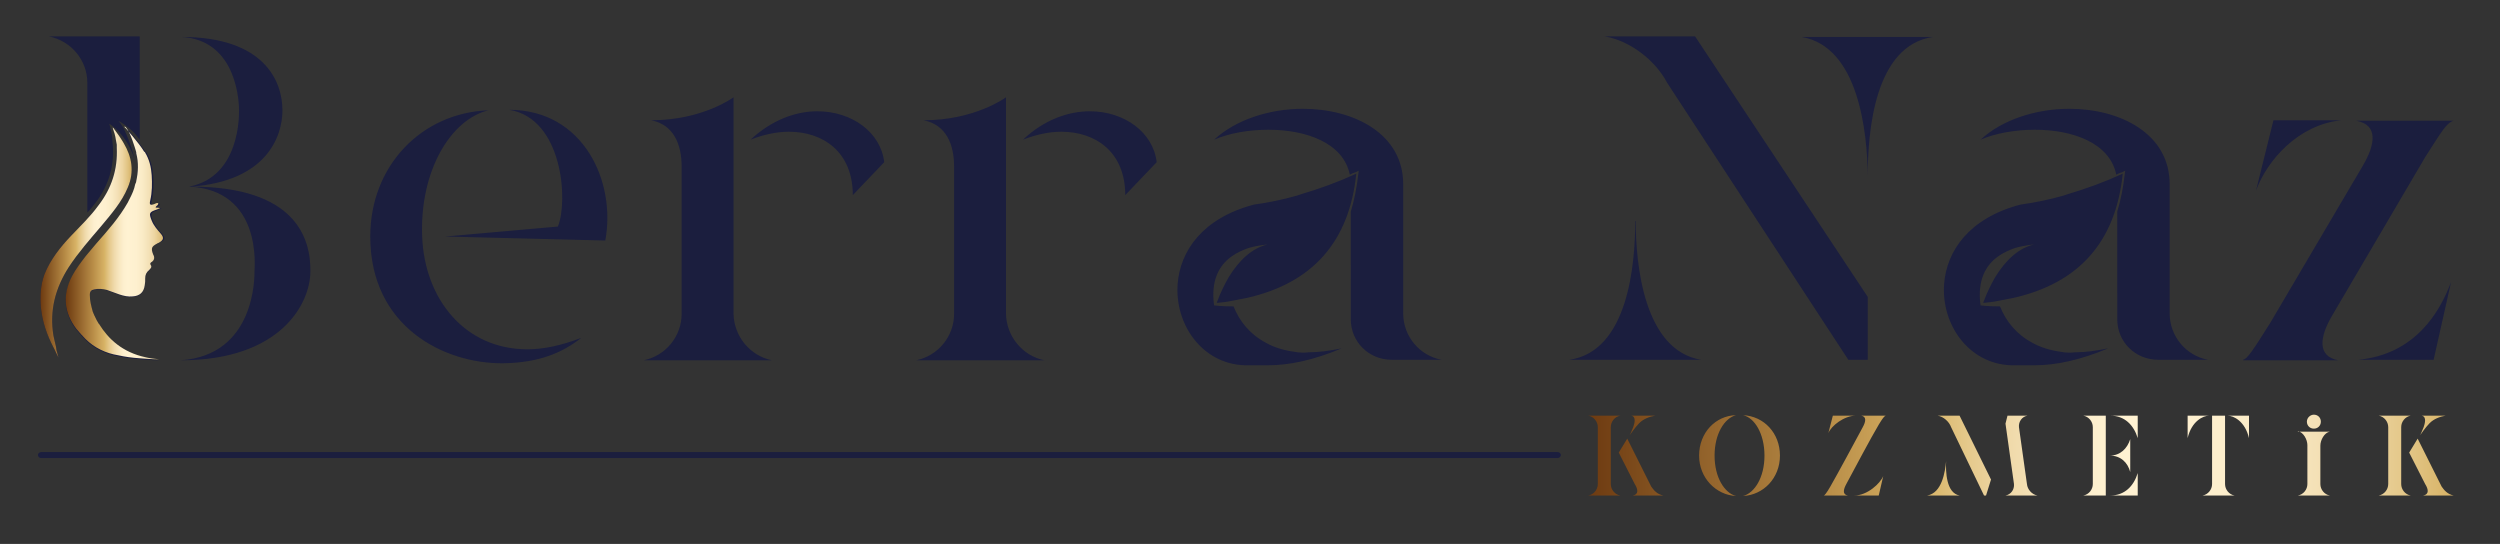 <?xml version="1.0" encoding="utf-8"?>
<!-- Generator: Adobe Illustrator 27.7.0, SVG Export Plug-In . SVG Version: 6.00 Build 0)  -->
<svg version="1.1" id="katman_1" xmlns="http://www.w3.org/2000/svg" xmlns:xlink="http://www.w3.org/1999/xlink" x="0px" y="0px"
	 viewBox="0 0 501 109" style="enable-background:new 0 0 501 109;" xml:space="preserve">
<rect x="0" y="0" width="501" height="109" fill="#333333" stroke="none"/>
<style type="text/css">
	
		.st0{clip-path:url(#SVGID_00000021825078839010649470000010973686238757182132_);fill:url(#SVGID_00000053542909980127469110000002255980965462521985_);}
	.st1{clip-path:url(#SVGID_00000169551825781682122100000017730426830743266988_);fill:#1B1E3E;}
	
		.st2{clip-path:url(#SVGID_00000022531786512175082890000011774800587367446657_);fill:url(#SVGID_00000085209653850635687500000016896663020684426934_);}
	
		.st3{clip-path:url(#SVGID_00000145047780656740242880000002715121735159265943_);fill:url(#SVGID_00000059992383141206355690000005152500246202778506_);}
</style>
<g>
	<defs>
		<path id="SVGID_1_" d="M371.6,99.3h4.9l0.9-3.9C376.8,96.9,374.2,99.3,371.6,99.3 M422.9,99.3L422.9,99.3l5.5,0v-4.5
			C427.6,97.4,425.8,99.3,422.9,99.3 M390,92.4c-0.2,2.1-0.8,6.4-3.8,6.9h6.5C390,98.8,389.9,94.5,390,92.4L390,92.4z M422.8,91.3
			c2.2,0,3.6,1.4,4.1,3.3V88C426.3,89.9,424.9,91.3,422.8,91.3 M324.4,90.7l3.2,6.3c0.7,1.1,0.8,2.1-0.4,2.3h6.1
			c-1.3-0.3-1.9-1.1-2.4-1.8l-4.8-9.6L324.4,90.7z M482.8,90.7L486,97c0.7,1.1,0.8,2.1-0.4,2.3h6.1c-1.3-0.3-1.9-1.1-2.4-1.8
			l-4.8-9.6L482.8,90.7z M460.5,86.4c1.1,0.2,1.9,1.7,1.9,2.8V97c0,1.1-0.8,2.1-1.9,2.3h6.4c-1.1-0.2-1.9-1.2-1.9-2.3v-7.7
			c0-1.1,0.8-2.6,1.9-2.8H460.5z M318.3,83.3c1.1,0.2,1.9,1.2,1.9,2.3V97c0,1.1-0.8,2.1-1.9,2.3h6.4c-1.1-0.2-1.9-1.2-1.9-2.3V85.6
			c0-1.1,0.8-2.1,1.9-2.3H318.3z M326.9,83.3c1.1,0.2,0.6,1.7,0.4,2.3c-0.3,0.8-0.7,1.6-0.7,1.6s1.1-1.6,1.9-2.4
			c0.9-0.9,2.1-1.3,3.2-1.5H326.9z M367.3,83.3l-0.9,3.5c0.6-1.5,3.2-3.5,5.5-3.5H367.3z M373,83.3c1.1,0.2,0.9,1.2,0.3,2.3
			c-1.4,2.6-5,9.3-6.5,11.9c-0.8,1.4-1.2,1.8-1.3,1.8h4.8c-1.1-0.2-0.9-1.2-0.3-2.3c1.4-2.6,5-9.4,6.5-11.9c0.8-1.3,1.1-1.7,1.4-1.8
			H373z M388.3,83.3c1.2,0.2,2.3,1.2,2.7,2.3l6.6,13.7h0.4l1-3.2l-6.3-12.8H388.3z M402.3,83.3l-0.4,1.6l1.7,12.1
			c0.1,1.1-0.6,2.1-1.7,2.3h6.4c-1.1-0.2-2-1.2-2.1-2.3l-1.6-11.4c-0.1-1.1,0.6-2.1,1.7-2.3H402.3z M417.5,83.3
			c1.1,0.2,1.9,1.2,1.9,2.3V97c0,1.1-0.8,2.1-1.9,2.3h4.5v-16H417.5z M422.9,83.3L422.9,83.3c2.9,0,4.7,1.9,5.5,4.5v-4.5H422.9z
			 M438.4,83.3v4.5c0.8-3.4,3.1-4.5,4.3-4.5v0H438.4z M443.3,83.3V97c0,1.1-0.8,2.1-1.9,2.3h6.4c-1.1-0.2-1.9-1.2-1.9-2.3V83.3
			H443.3z M446.4,83.3L446.4,83.3c1.2,0,3.5,1.1,4.3,4.5v-4.5H446.4z M476.7,83.3c1.1,0.2,1.9,1.2,1.9,2.3V97c0,1.1-0.8,2.1-1.9,2.3
			h6.4c-1.1-0.2-1.9-1.2-1.9-2.3V85.6c0-1.1,0.8-2.1,1.9-2.3H476.7z M485.3,83.3c1.1,0.2,0.6,1.7,0.4,2.3c-0.3,0.8-0.7,1.6-0.7,1.6
			s1.1-1.6,1.9-2.4c0.9-0.9,2.1-1.3,3.2-1.5H485.3z M340.5,91.3c0,4.5,3.4,7.9,7.4,8.1c-2.3-0.6-4.3-3.7-4.3-8.1
			c0-4.4,2-7.5,4.3-8.1C343.8,83.3,340.5,86.7,340.5,91.3 M353.6,91.3c0,4.4-2,7.5-4.3,8.1c4.1-0.2,7.4-3.6,7.4-8.1
			c0-4.5-3.2-7.9-7.4-8.1C351.6,83.7,353.6,86.9,353.6,91.3 M462.3,84.5c0,0.8,0.6,1.4,1.4,1.4c0.8,0,1.4-0.6,1.4-1.4
			c0-0.8-0.6-1.4-1.4-1.4C463,83.1,462.3,83.7,462.3,84.5"/>
	</defs>
	<clipPath id="SVGID_00000071539425186636231120000012744759978123084681_">
		<use xlink:href="#SVGID_1_"  style="overflow:visible;"/>
	</clipPath>
	
		<linearGradient id="SVGID_00000147187344473873744810000006093618012235630252_" gradientUnits="userSpaceOnUse" x1="-48" y1="418" x2="-47" y2="418" gradientTransform="matrix(173.383 0 0 -173.383 8640.748 72565.523)">
		<stop  offset="0" style="stop-color:#6E3B11"/>
		<stop  offset="0.264" style="stop-color:#B68A45"/>
		<stop  offset="0.387" style="stop-color:#D7B265"/>
		<stop  offset="0.388" style="stop-color:#D7B365"/>
		<stop  offset="0.439" style="stop-color:#E5C98C"/>
		<stop  offset="0.489" style="stop-color:#F0DAAB"/>
		<stop  offset="0.538" style="stop-color:#F8E7C0"/>
		<stop  offset="0.583" style="stop-color:#FDEFCE"/>
		<stop  offset="0.623" style="stop-color:#FFF2D2"/>
		<stop  offset="0.712" style="stop-color:#FEF0CF"/>
		<stop  offset="0.78" style="stop-color:#FAEBC6"/>
		<stop  offset="0.841" style="stop-color:#F4E1B7"/>
		<stop  offset="0.898" style="stop-color:#EDD5A1"/>
		<stop  offset="0.951" style="stop-color:#E2C585"/>
		<stop  offset="1" style="stop-color:#D7B265"/>
	</linearGradient>
	
		<rect x="318.3" y="83.1" style="clip-path:url(#SVGID_00000071539425186636231120000012744759978123084681_);fill:url(#SVGID_00000147187344473873744810000006093618012235630252_);" width="173.4" height="16.3"/>
</g>
<g>
	<defs>
		<rect id="SVGID_00000021104710442468477720000009157387550073886143_" x="-48" y="-311.3" width="595.3" height="729.3"/>
	</defs>
	<clipPath id="SVGID_00000155863589097284629370000001783316084472006324_">
		<use xlink:href="#SVGID_00000021104710442468477720000009157387550073886143_"  style="overflow:visible;"/>
	</clipPath>
	<path style="clip-path:url(#SVGID_00000155863589097284629370000001783316084472006324_);fill:#1B1E3E;" d="M105.7,70
		c3.3,0,6.9-0.8,10.8-2.3c-3.8,3-8.5,5-15.7,5.1C89,72.9,74.2,65.5,74.2,47.4c0-14.2,10.3-24.8,23.7-25.3
		c-7.5,1.8-13.8,12-13.3,25.3C85.1,60,93.2,70,105.7,70 M121.3,48.2L121.3,48.2l-32.1-0.8l22.6-2c2.1-5.1,1-21.7-9.8-23.4
		C117,22,123.5,36.5,121.3,48.2 M154.7,72.2H129c4.4-0.9,7.6-4.8,7.6-9.3V33.4c0-4.5-1.6-8.4-6.1-9.3c10.3,0,16.5-4.6,16.5-4.6v43.4
		C147.1,67.4,150.3,71.3,154.7,72.2 M163.8,22.3c6.9,0,12.7,4.2,13.4,10.2l-6.3,6.6c0-8.7-6-12.7-12.8-12.7c-2.5,0-5.2,0.6-7.7,1.6
		C154.7,24,159.5,22.3,163.8,22.3 M209.3,72.2h-25.7c4.4-0.9,7.6-4.8,7.6-9.3V33.4c0-4.5-1.6-8.4-6.1-9.3c10.3,0,16.5-4.6,16.5-4.6
		v43.4C201.7,67.4,204.9,71.3,209.3,72.2 M218.4,22.3c6.9,0,12.7,4.2,13.4,10.2l-6.3,6.6c0-8.7-6-12.7-12.8-12.7
		c-2.5,0-5.2,0.6-7.7,1.6C209.2,24,214.1,22.3,218.4,22.3 M38.3,37.4L38.3,37.4c15.1-1.1,18.3-10,18.3-15.3
		c0-5.7-3.5-14.7-20.3-14.7c11.6,0.6,11.6,14,11.6,14.7c0,0.8,0.3,13.3-10,15.3C52.6,38.1,51,53.6,51,54.4c0,1,0.2,16.8-14.8,17.8
		c20.2,0,26-11.5,26-17.8C62.3,47.8,59.3,37.4,38.3,37.4 M32.5,46.9c-0.7-0.8-1.4-1.6-1.8-2.6c-0.6-1.5-0.5-1.7,1-2.2
		c0.2-0.1,0.3-0.1,0.7-0.3c-0.5-0.1-0.6-0.1-0.9-0.1c0-0.4,0.6-0.4,0.5-0.9c-0.3-0.1-0.5,0.1-0.8,0.2c-0.8,0.3-1,0.1-0.8-0.7
		c0.4-1.7,0.4-3.4,0.3-5.1c-0.1-1.6-0.5-3.2-1.3-4.5c0,0,0,0,0,0c0-0.1-0.1-0.2-0.2-0.2c-1.2-1.9-4.9-6.1-3.9-4.9
		c0.9,1.1,1.8,4.2,2,4.9c0,0.1,0,0.2,0,0.2c0.5,1.9,0.4,3.8,0,5.7c0,0.2-0.1,0.4-0.2,0.7c0,0.2-0.1,0.3-0.1,0.4
		c0,0.1-0.1,0.3-0.1,0.4c-0.3,1-0.8,1.9-1.3,2.9c-1.7,3-4.1,5.6-6.3,8.2c-0.7,0.8-1.4,1.7-2.1,2.5v0c-1,1.3-2,2.6-2.8,4.1
		c-1.9,3.7-1.6,7.2,0.9,10.5c0.6,0.7,1.2,1.4,1.8,2c1.8,1.8,4.1,2.9,6.6,3.3c1.3,0.3,2.8,0.5,4.3,0.6h0c1.2,0.1,2.5,0.2,3.9,0.2
		c-1-0.1-1.9-0.2-2.7-0.4c-4.7-1-7.6-3.7-9.3-6.7c0,0,0-0.1-0.1-0.1c-0.3-0.5-0.6-1-0.8-1.5c0-0.1-0.1-0.1-0.1-0.2
		c-0.1-0.2-0.2-0.5-0.3-0.7c-0.3-1.1-0.6-2.2-0.6-3.4c0-0.7,0.3-1,0.9-1.1c0.8-0.2,1.7-0.2,2.5,0.1c0.8,0.3,1.7,0.6,2.5,0.9
		c0.9,0.3,1.8,0.5,2.7,0.4c1.4-0.1,2.2-0.8,2.4-2.2c0.1-0.5,0.1-0.9,0.1-1.4c0-0.7,0.2-1.2,0.8-1.7c0.3-0.3,0.6-0.6,0.3-1
		c-0.2-0.3,0-0.5,0.2-0.7c0.6-0.4,0.6-1,0.3-1.5c-0.5-1.3-0.3-1.6,0.8-2.2c0.1-0.1,0.3-0.1,0.4-0.2C33.1,48.2,33.2,47.7,32.5,46.9
		 M24.8,28.9c0,0-0.1-0.2-0.3-0.5c-0.3-0.5-0.9-1.4-1.6-2.3c-0.1-0.2-0.3-0.3-0.4-0.5c0,0.1,0.1,0.2,0.3,0.6
		c0.2,0.5,0.4,1.4,0.6,2.8c0,0.2,0,0.4,0,0.6c0.2,4.3-1,8.1-3.7,11.6c-1.6,2.2-3.6,4.1-5.4,6c-2.2,2.3-4.2,4.8-5.4,7.8
		c-0.8,2.2-0.9,4.5-0.7,6.7c0.3,2.8,1.2,5.4,2.5,7.9v0c0,0,0,0,0,0c0.1,0.1,0.6,1.3,1.1,2.2c-0.1-0.1-0.2-0.6-0.5-1.7
		c0,0,0-0.1,0-0.1c0-0.2-0.1-0.4-0.1-0.6c-0.2-0.7-0.3-1.4-0.5-2.2c-0.8-5,0.4-9.5,3.1-13.7c1.9-3,4.2-5.5,6.5-8.2
		c2-2.4,4.1-4.8,5.3-7.7C27,34.6,26.4,31.6,24.8,28.9 M9.8,7.3c4.5,0.9,7.7,4.8,7.7,9.3v26c0.6-0.6,1.1-1.3,1.6-1.9
		c2.9-3.8,4-8,3.4-12.6l0-0.1c0-0.1,0-0.1,0-0.2v0v-0.1c-0.1-0.9-0.3-1.9-0.6-2.9l0,0c0.2,0.1,3.4,2.1,5,6.9c0,0,0,0,0,0
		c-0.1-0.6-0.8-3.2-1.9-5.5c-0.2-0.5-0.5-1-0.8-1.4c0-0.1-0.1-0.1-0.1-0.1c-0.2-0.3-0.4-0.5-0.4-0.5c0.9,0.5,1.6,1,2.2,1.5
		c0.6,0.5,1.3,1.2,2.1,2.3c0,0,0,0,0,0V7.3H9.8z M281.2,62.8V36.9c0-10.1-9.9-15.1-20.1-15.1c-6.7,0-13.5,2.2-17.8,6.2
		c3-1.3,6.9-2,10.9-2c7.5,0,15,2.6,16.3,9c0.4-0.2,0.8-0.4,1.2-0.5l0.6-0.3l-0.1,0.7c-0.3,2.7-0.8,5.2-1.5,7.5V64
		c0,4.5,3.6,8.1,8.2,8.1h10C284.5,71.3,281.2,67.4,281.2,62.8 M259.4,70.5c-2.2-0.3-4.1-0.9-5.7-1.8c-3.2-1.7-5.3-4.3-6.5-7.3
		c-2.5,0-3.9-0.2-3.9-0.2c-0.7-5.1,1.1-8.1,3.5-9.8c1.1-0.8,2.3-1.3,3.4-1.7c2.1-0.6,3.8-0.7,3.8-0.7c-3,0.7-5.6,3-7.8,6.6
		c-0.8,1.4-1.6,3-2.3,4.9c0,0.1,0,0.1-0.1,0.2c0,0,0.1,0,0.1,0c1-0.1,2-0.2,2.9-0.4c1.1-0.2,2.1-0.4,3.1-0.6
		c13.2-3,20.5-11.3,21.9-24.9c-3.7,1.7-7.3,3-11,4.1c-0.3,0.1-0.6,0.2-0.9,0.3c-2.8,0.8-5.7,1.4-8.6,1.8
		c-10.3,2.7-14.8,9.3-15.3,15.9c-0.6,8.1,4.9,16,13.4,16.3c0.1,0,0.1,0,0.2,0h4c0.2,0,0.4,0,0.6,0c4.1,0,9-1,14.7-3.4
		c-2.4,0.5-4.6,0.8-6.6,0.8C261.4,70.7,260.4,70.7,259.4,70.5 M340.9,72.1h-26.4c11.8-1.7,13.2-19.2,13.2-27.8h0.1
		C327.8,52.9,329.4,70.2,340.9,72.1 M374.3,59.5v12.6h-3.9l-36.3-55.5c-2.4-4.6-7.6-8.5-12.5-9.3h18.1L374.3,59.5z M374.3,35.2
		L374.3,35.2c-0.1-8.6-1.8-25.9-13.3-27.8h26.4C375.6,9.1,374.3,26.5,374.3,35.2 M449.5,72.1c0.8-0.1,2-1.9,5.4-7.3l18.5-31.4
		c2.7-4.5,3.2-8.4-1.2-9.2h19.5c-1.4,0.4-2.3,2-5.7,7.3l-18.5,31.5c-2.7,4.5-3.2,8.4,1.1,9.2H449.5z M452.1,38.2l3.5-14.1h13.6
		C460.5,25,454.3,32.2,452.1,38.2 M491.2,56.5l-3.5,15.6h-15.1C484.1,71,489,62.4,491.2,56.5 M434.8,62.8V36.9
		c0-10.1-9.9-15.1-20.1-15.1c-6.7,0-13.5,2.2-17.8,6.2c3-1.3,6.9-2,10.9-2c7.5,0,15,2.6,16.3,9c0.4-0.2,0.8-0.4,1.2-0.5l0.6-0.3
		l-0.1,0.7c-0.3,2.7-0.8,5.2-1.5,7.5V64c0,4.5,3.6,8.1,8.2,8.1h10C438.1,71.3,434.8,67.4,434.8,62.8 M413,70.5
		c-2.2-0.3-4.1-0.9-5.7-1.8c-3.2-1.7-5.3-4.3-6.5-7.3c-2.5,0-3.9-0.2-3.9-0.2c-0.7-5.1,1.1-8.1,3.5-9.8c1.1-0.8,2.3-1.3,3.4-1.7
		c2.1-0.6,3.8-0.7,3.8-0.7c-3,0.7-5.6,3-7.8,6.6c-0.8,1.4-1.6,3-2.3,4.9c0,0.1,0,0.1-0.1,0.2c0,0,0.1,0,0.1,0c1-0.1,2-0.2,2.9-0.4
		c1.1-0.2,2.1-0.4,3.1-0.6c13.2-3,20.5-11.3,21.9-24.9c-3.7,1.7-7.3,3-11,4.1c-0.3,0.1-0.6,0.2-0.9,0.3c-2.8,0.8-5.7,1.4-8.6,1.8
		c-10.3,2.7-14.8,9.3-15.3,15.9c-0.6,8.1,4.9,16,13.4,16.3c0.1,0,0.1,0,0.2,0h4c0.2,0,0.4,0,0.6,0c4.1,0,9-1,14.7-3.4
		c-2.4,0.5-4.6,0.8-6.6,0.8C414.9,70.7,413.9,70.7,413,70.5"/>
	<path style="clip-path:url(#SVGID_00000155863589097284629370000001783316084472006324_);fill:#1B1E3E;" d="M312.1,91.8H8.2
		c-0.3,0-0.6-0.3-0.6-0.6s0.3-0.6,0.6-0.6h304c0.3,0,0.6,0.3,0.6,0.6S312.5,91.8,312.1,91.8"/>
</g>
<g>
	<defs>
		<path id="SVGID_00000007391204995388458760000013612195327998654632_" d="M25.3,25.6c0.9,1.1,1.8,4.2,2,4.9c0,0.1,0,0.2,0,0.2
			c0.5,1.9,0.4,3.8,0,5.6c0,0.2-0.1,0.4-0.2,0.6c0,0.1-0.1,0.3-0.1,0.4c0,0.1-0.1,0.3-0.1,0.4c-0.3,1-0.8,1.9-1.3,2.9
			c-1.7,3-4,5.6-6.3,8.2c-0.7,0.8-1.4,1.7-2.1,2.5v0c-1,1.3-2,2.6-2.8,4.1c-1.9,3.7-1.6,7.2,0.9,10.5c0.6,0.7,1.2,1.4,1.8,2
			c1.8,1.8,4.1,2.9,6.6,3.3c1.3,0.3,2.8,0.5,4.3,0.6h0c1.2,0.1,2.5,0.2,3.9,0.2c-1-0.1-1.9-0.2-2.7-0.4c-4.7-1-7.5-3.7-9.3-6.6
			c0,0,0-0.1-0.1-0.1c-0.3-0.5-0.6-1-0.8-1.5c0-0.1-0.1-0.1-0.1-0.2c-0.1-0.2-0.2-0.5-0.3-0.7c-0.3-1.1-0.6-2.2-0.6-3.4
			c0-0.7,0.3-1,0.9-1.1c0.8-0.2,1.7-0.1,2.5,0.1c0.8,0.3,1.7,0.6,2.5,0.9c0.9,0.3,1.8,0.5,2.7,0.4c1.4-0.1,2.2-0.8,2.4-2.2
			c0.1-0.5,0.1-0.9,0.1-1.4c0-0.7,0.2-1.2,0.8-1.7c0.3-0.3,0.6-0.6,0.3-1c-0.2-0.3,0-0.5,0.2-0.6c0.6-0.4,0.6-1,0.3-1.5
			c-0.5-1.3-0.3-1.6,0.8-2.2c0.1-0.1,0.3-0.1,0.4-0.2c0.9-0.5,1-1,0.3-1.8c-0.7-0.8-1.4-1.6-1.8-2.6c-0.6-1.5-0.5-1.7,1-2.2
			c0.2-0.1,0.3-0.1,0.7-0.3c-0.5-0.1-0.6-0.1-0.9-0.1c0-0.4,0.6-0.4,0.5-0.9c-0.3-0.1-0.5,0.1-0.8,0.2c-0.8,0.3-1,0.1-0.8-0.7
			c0.4-1.7,0.4-3.4,0.3-5.1c-0.1-1.6-0.5-3.2-1.3-4.5c0,0,0,0,0,0c0-0.1-0.1-0.2-0.2-0.2c-1-1.7-4-5.1-4.1-5.1
			C25.2,25.4,25.2,25.5,25.3,25.6"/>
	</defs>
	<clipPath id="SVGID_00000041271616548401538620000007793254156220383914_">
		<use xlink:href="#SVGID_00000007391204995388458760000013612195327998654632_"  style="overflow:visible;"/>
	</clipPath>
	
		<linearGradient id="SVGID_00000003807152571862420200000003331932267497539255_" gradientUnits="userSpaceOnUse" x1="-48" y1="418" x2="-47" y2="418" gradientTransform="matrix(19.658 0 0 -19.658 956.872 8266.03)">
		<stop  offset="0" style="stop-color:#6E3B11"/>
		<stop  offset="0.264" style="stop-color:#B68A45"/>
		<stop  offset="0.387" style="stop-color:#D7B265"/>
		<stop  offset="0.388" style="stop-color:#D7B365"/>
		<stop  offset="0.439" style="stop-color:#E5C98C"/>
		<stop  offset="0.489" style="stop-color:#F0DAAB"/>
		<stop  offset="0.538" style="stop-color:#F8E7C0"/>
		<stop  offset="0.583" style="stop-color:#FDEFCE"/>
		<stop  offset="0.623" style="stop-color:#FFF2D2"/>
		<stop  offset="0.712" style="stop-color:#FEF0CF"/>
		<stop  offset="0.78" style="stop-color:#FAEBC6"/>
		<stop  offset="0.841" style="stop-color:#F4E1B7"/>
		<stop  offset="0.898" style="stop-color:#EDD5A1"/>
		<stop  offset="0.951" style="stop-color:#E2C585"/>
		<stop  offset="1" style="stop-color:#D7B265"/>
	</linearGradient>
	
		<rect x="12.6" y="25.4" style="clip-path:url(#SVGID_00000041271616548401538620000007793254156220383914_);fill:url(#SVGID_00000003807152571862420200000003331932267497539255_);" width="20.6" height="46.8"/>
</g>
<g>
	<defs>
		<path id="SVGID_00000165199238653668732550000007325859961987999377_" d="M22.8,26.3c0.2,0.5,0.4,1.4,0.6,2.7c0,0.2,0,0.4,0,0.6
			c0.2,4.3-1,8.1-3.7,11.6c-1.6,2.2-3.6,4.1-5.4,6c-2.2,2.3-4.2,4.8-5.4,7.8c-0.8,2.2-0.9,4.4-0.7,6.7c0.3,2.8,1.2,5.4,2.5,7.9v0
			c0,0,0,0,0,0c0.1,0.1,0.6,1.3,1.1,2.2c-0.1-0.1-0.2-0.6-0.5-1.7c0,0,0-0.1,0-0.1c0-0.2-0.1-0.4-0.1-0.6c-0.2-0.7-0.3-1.4-0.5-2.2
			c-0.8-5,0.4-9.5,3.1-13.7c1.9-2.9,4.2-5.5,6.5-8.2c2-2.4,4.1-4.8,5.3-7.7c1.4-3.2,0.8-6.2-0.8-8.9c0,0-0.1-0.2-0.3-0.5
			c-0.3-0.5-0.9-1.4-1.6-2.3c-0.1-0.2-0.3-0.3-0.4-0.5C22.6,25.7,22.7,25.9,22.8,26.3"/>
	</defs>
	<clipPath id="SVGID_00000020386766069160972940000007401228400017638292_">
		<use xlink:href="#SVGID_00000165199238653668732550000007325859961987999377_"  style="overflow:visible;"/>
	</clipPath>
	
		<linearGradient id="SVGID_00000007394006049890303460000007303706739465962407_" gradientUnits="userSpaceOnUse" x1="-48" y1="418" x2="-47" y2="418" gradientTransform="matrix(18.208 0 0 -18.208 882.159 7659.62)">
		<stop  offset="0" style="stop-color:#6E3B11"/>
		<stop  offset="0.264" style="stop-color:#B68A45"/>
		<stop  offset="0.387" style="stop-color:#D7B265"/>
		<stop  offset="0.388" style="stop-color:#D7B365"/>
		<stop  offset="0.439" style="stop-color:#E5C98C"/>
		<stop  offset="0.489" style="stop-color:#F0DAAB"/>
		<stop  offset="0.538" style="stop-color:#F8E7C0"/>
		<stop  offset="0.583" style="stop-color:#FDEFCE"/>
		<stop  offset="0.623" style="stop-color:#FFF2D2"/>
		<stop  offset="0.712" style="stop-color:#FEF0CF"/>
		<stop  offset="0.78" style="stop-color:#FAEBC6"/>
		<stop  offset="0.841" style="stop-color:#F4E1B7"/>
		<stop  offset="0.898" style="stop-color:#EDD5A1"/>
		<stop  offset="0.951" style="stop-color:#E2C585"/>
		<stop  offset="1" style="stop-color:#D7B265"/>
	</linearGradient>
	
		<rect x="8.1" y="25.6" style="clip-path:url(#SVGID_00000020386766069160972940000007401228400017638292_);fill:url(#SVGID_00000007394006049890303460000007303706739465962407_);" width="18.9" height="46.3"/>
</g>
</svg>
